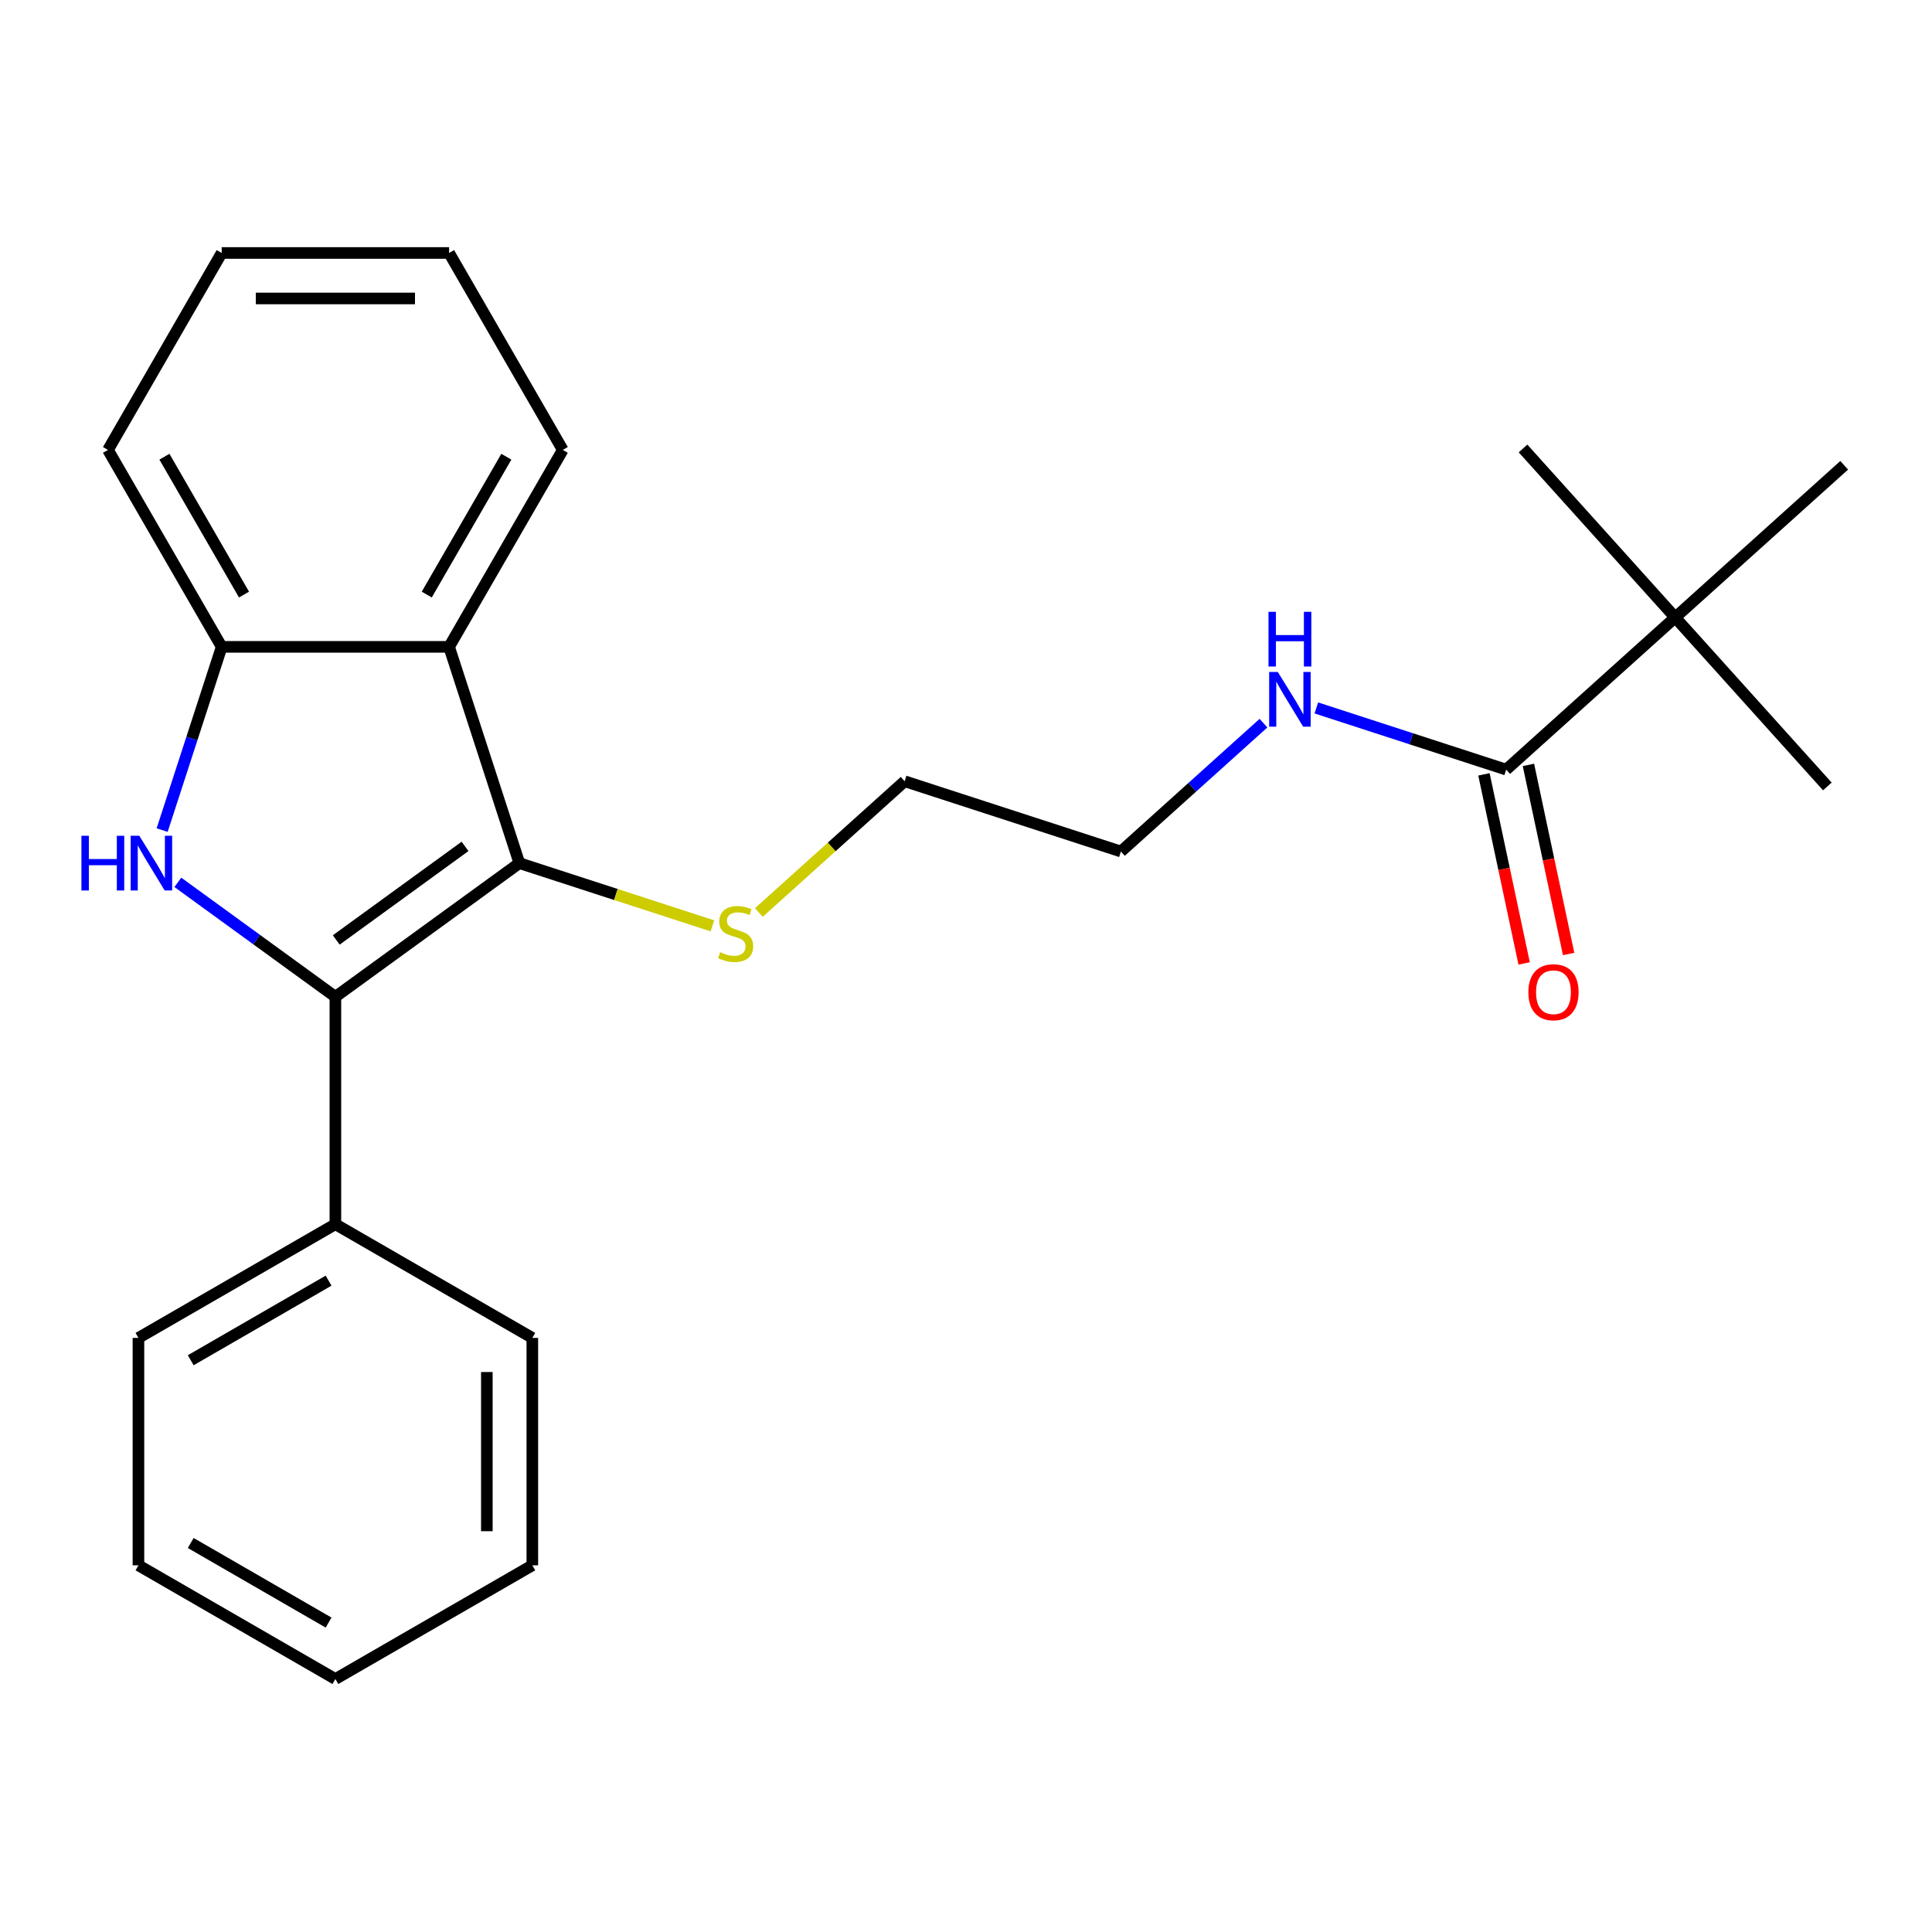 <?xml version='1.0' encoding='iso-8859-1'?>
<svg version='1.1' baseProfile='full'
              xmlns='http://www.w3.org/2000/svg'
                      xmlns:rdkit='http://www.rdkit.org/xml'
                      xmlns:xlink='http://www.w3.org/1999/xlink'
                  xml:space='preserve'
width='1000px' height='1000px' viewBox='0 0 1000 1000'>
<!-- END OF HEADER -->
<rect style='opacity:1.0;fill:#FFFFFF;stroke:none' width='1000' height='1000' x='0' y='0'> </rect>
<path class='bond-0' d='M 173.595,515.943 L 132.823,486.32' style='fill:none;fill-rule:evenodd;stroke:#000000;stroke-width:6px;stroke-linecap:butt;stroke-linejoin:miter;stroke-opacity:1' />
<path class='bond-0' d='M 132.823,486.32 L 92.051,456.698' style='fill:none;fill-rule:evenodd;stroke:#0000FF;stroke-width:6px;stroke-linecap:butt;stroke-linejoin:miter;stroke-opacity:1' />
<path class='bond-1' d='M 173.595,515.943 L 268.821,446.757' style='fill:none;fill-rule:evenodd;stroke:#000000;stroke-width:6px;stroke-linecap:butt;stroke-linejoin:miter;stroke-opacity:1' />
<path class='bond-1' d='M 174.041,486.52 L 240.7,438.09' style='fill:none;fill-rule:evenodd;stroke:#000000;stroke-width:6px;stroke-linecap:butt;stroke-linejoin:miter;stroke-opacity:1' />
<path class='bond-6' d='M 173.595,515.943 L 173.595,633.649' style='fill:none;fill-rule:evenodd;stroke:#000000;stroke-width:6px;stroke-linecap:butt;stroke-linejoin:miter;stroke-opacity:1' />
<path class='bond-3' d='M 83.926,429.654 L 99.334,382.233' style='fill:none;fill-rule:evenodd;stroke:#0000FF;stroke-width:6px;stroke-linecap:butt;stroke-linejoin:miter;stroke-opacity:1' />
<path class='bond-3' d='M 99.334,382.233 L 114.742,334.812' style='fill:none;fill-rule:evenodd;stroke:#000000;stroke-width:6px;stroke-linecap:butt;stroke-linejoin:miter;stroke-opacity:1' />
<path class='bond-2' d='M 268.821,446.757 L 232.448,334.812' style='fill:none;fill-rule:evenodd;stroke:#000000;stroke-width:6px;stroke-linecap:butt;stroke-linejoin:miter;stroke-opacity:1' />
<path class='bond-7' d='M 268.821,446.757 L 318.782,462.99' style='fill:none;fill-rule:evenodd;stroke:#000000;stroke-width:6px;stroke-linecap:butt;stroke-linejoin:miter;stroke-opacity:1' />
<path class='bond-7' d='M 318.782,462.99 L 368.743,479.224' style='fill:none;fill-rule:evenodd;stroke:#CCCC00;stroke-width:6px;stroke-linecap:butt;stroke-linejoin:miter;stroke-opacity:1' />
<path class='bond-10' d='M 232.448,334.812 L 291.301,232.876' style='fill:none;fill-rule:evenodd;stroke:#000000;stroke-width:6px;stroke-linecap:butt;stroke-linejoin:miter;stroke-opacity:1' />
<path class='bond-10' d='M 220.888,307.751 L 262.085,236.396' style='fill:none;fill-rule:evenodd;stroke:#000000;stroke-width:6px;stroke-linecap:butt;stroke-linejoin:miter;stroke-opacity:1' />
<path class='bond-24' d='M 232.448,334.812 L 114.742,334.812' style='fill:none;fill-rule:evenodd;stroke:#000000;stroke-width:6px;stroke-linecap:butt;stroke-linejoin:miter;stroke-opacity:1' />
<path class='bond-11' d='M 114.742,334.812 L 55.889,232.876' style='fill:none;fill-rule:evenodd;stroke:#000000;stroke-width:6px;stroke-linecap:butt;stroke-linejoin:miter;stroke-opacity:1' />
<path class='bond-11' d='M 126.301,307.751 L 85.104,236.396' style='fill:none;fill-rule:evenodd;stroke:#000000;stroke-width:6px;stroke-linecap:butt;stroke-linejoin:miter;stroke-opacity:1' />
<path class='bond-4' d='M 779.6,398.355 L 730.469,382.392' style='fill:none;fill-rule:evenodd;stroke:#000000;stroke-width:6px;stroke-linecap:butt;stroke-linejoin:miter;stroke-opacity:1' />
<path class='bond-4' d='M 730.469,382.392 L 681.338,366.428' style='fill:none;fill-rule:evenodd;stroke:#0000FF;stroke-width:6px;stroke-linecap:butt;stroke-linejoin:miter;stroke-opacity:1' />
<path class='bond-5' d='M 779.6,398.355 L 867.073,319.595' style='fill:none;fill-rule:evenodd;stroke:#000000;stroke-width:6px;stroke-linecap:butt;stroke-linejoin:miter;stroke-opacity:1' />
<path class='bond-8' d='M 768.087,400.802 L 778.489,449.738' style='fill:none;fill-rule:evenodd;stroke:#000000;stroke-width:6px;stroke-linecap:butt;stroke-linejoin:miter;stroke-opacity:1' />
<path class='bond-8' d='M 778.489,449.738 L 788.89,498.673' style='fill:none;fill-rule:evenodd;stroke:#FF0000;stroke-width:6px;stroke-linecap:butt;stroke-linejoin:miter;stroke-opacity:1' />
<path class='bond-8' d='M 791.114,395.908 L 801.515,444.843' style='fill:none;fill-rule:evenodd;stroke:#000000;stroke-width:6px;stroke-linecap:butt;stroke-linejoin:miter;stroke-opacity:1' />
<path class='bond-8' d='M 801.515,444.843 L 811.917,493.779' style='fill:none;fill-rule:evenodd;stroke:#FF0000;stroke-width:6px;stroke-linecap:butt;stroke-linejoin:miter;stroke-opacity:1' />
<path class='bond-12' d='M 867.073,319.595 L 945.834,407.067' style='fill:none;fill-rule:evenodd;stroke:#000000;stroke-width:6px;stroke-linecap:butt;stroke-linejoin:miter;stroke-opacity:1' />
<path class='bond-13' d='M 867.073,319.595 L 788.312,232.122' style='fill:none;fill-rule:evenodd;stroke:#000000;stroke-width:6px;stroke-linecap:butt;stroke-linejoin:miter;stroke-opacity:1' />
<path class='bond-14' d='M 867.073,319.595 L 954.545,240.834' style='fill:none;fill-rule:evenodd;stroke:#000000;stroke-width:6px;stroke-linecap:butt;stroke-linejoin:miter;stroke-opacity:1' />
<path class='bond-15' d='M 173.595,633.649 L 71.658,692.502' style='fill:none;fill-rule:evenodd;stroke:#000000;stroke-width:6px;stroke-linecap:butt;stroke-linejoin:miter;stroke-opacity:1' />
<path class='bond-15' d='M 170.075,662.864 L 98.719,704.061' style='fill:none;fill-rule:evenodd;stroke:#000000;stroke-width:6px;stroke-linecap:butt;stroke-linejoin:miter;stroke-opacity:1' />
<path class='bond-16' d='M 173.595,633.649 L 275.531,692.502' style='fill:none;fill-rule:evenodd;stroke:#000000;stroke-width:6px;stroke-linecap:butt;stroke-linejoin:miter;stroke-opacity:1' />
<path class='bond-17' d='M 392.788,472.305 L 430.513,438.337' style='fill:none;fill-rule:evenodd;stroke:#CCCC00;stroke-width:6px;stroke-linecap:butt;stroke-linejoin:miter;stroke-opacity:1' />
<path class='bond-17' d='M 430.513,438.337 L 468.238,404.37' style='fill:none;fill-rule:evenodd;stroke:#000000;stroke-width:6px;stroke-linecap:butt;stroke-linejoin:miter;stroke-opacity:1' />
<path class='bond-9' d='M 653.973,374.302 L 617.078,407.522' style='fill:none;fill-rule:evenodd;stroke:#0000FF;stroke-width:6px;stroke-linecap:butt;stroke-linejoin:miter;stroke-opacity:1' />
<path class='bond-9' d='M 617.078,407.522 L 580.183,440.743' style='fill:none;fill-rule:evenodd;stroke:#000000;stroke-width:6px;stroke-linecap:butt;stroke-linejoin:miter;stroke-opacity:1' />
<path class='bond-19' d='M 291.301,232.876 L 232.448,130.94' style='fill:none;fill-rule:evenodd;stroke:#000000;stroke-width:6px;stroke-linecap:butt;stroke-linejoin:miter;stroke-opacity:1' />
<path class='bond-20' d='M 55.889,232.876 L 114.742,130.94' style='fill:none;fill-rule:evenodd;stroke:#000000;stroke-width:6px;stroke-linecap:butt;stroke-linejoin:miter;stroke-opacity:1' />
<path class='bond-21' d='M 71.658,692.502 L 71.658,810.207' style='fill:none;fill-rule:evenodd;stroke:#000000;stroke-width:6px;stroke-linecap:butt;stroke-linejoin:miter;stroke-opacity:1' />
<path class='bond-22' d='M 275.531,692.502 L 275.531,810.207' style='fill:none;fill-rule:evenodd;stroke:#000000;stroke-width:6px;stroke-linecap:butt;stroke-linejoin:miter;stroke-opacity:1' />
<path class='bond-22' d='M 251.99,710.157 L 251.99,792.552' style='fill:none;fill-rule:evenodd;stroke:#000000;stroke-width:6px;stroke-linecap:butt;stroke-linejoin:miter;stroke-opacity:1' />
<path class='bond-18' d='M 468.238,404.37 L 580.183,440.743' style='fill:none;fill-rule:evenodd;stroke:#000000;stroke-width:6px;stroke-linecap:butt;stroke-linejoin:miter;stroke-opacity:1' />
<path class='bond-26' d='M 232.448,130.94 L 114.742,130.94' style='fill:none;fill-rule:evenodd;stroke:#000000;stroke-width:6px;stroke-linecap:butt;stroke-linejoin:miter;stroke-opacity:1' />
<path class='bond-26' d='M 214.792,154.481 L 132.398,154.481' style='fill:none;fill-rule:evenodd;stroke:#000000;stroke-width:6px;stroke-linecap:butt;stroke-linejoin:miter;stroke-opacity:1' />
<path class='bond-25' d='M 71.658,810.207 L 173.595,869.06' style='fill:none;fill-rule:evenodd;stroke:#000000;stroke-width:6px;stroke-linecap:butt;stroke-linejoin:miter;stroke-opacity:1' />
<path class='bond-25' d='M 98.719,798.648 L 170.075,839.845' style='fill:none;fill-rule:evenodd;stroke:#000000;stroke-width:6px;stroke-linecap:butt;stroke-linejoin:miter;stroke-opacity:1' />
<path class='bond-23' d='M 275.531,810.207 L 173.595,869.06' style='fill:none;fill-rule:evenodd;stroke:#000000;stroke-width:6px;stroke-linecap:butt;stroke-linejoin:miter;stroke-opacity:1' />
<path  class='atom-1' d='M 42.149 432.597
L 45.989 432.597
L 45.989 444.637
L 60.469 444.637
L 60.469 432.597
L 64.309 432.597
L 64.309 460.917
L 60.469 460.917
L 60.469 447.837
L 45.989 447.837
L 45.989 460.917
L 42.149 460.917
L 42.149 432.597
' fill='#0000FF'/>
<path  class='atom-1' d='M 72.109 432.597
L 81.389 447.597
Q 82.309 449.077, 83.789 451.757
Q 85.269 454.437, 85.349 454.597
L 85.349 432.597
L 89.109 432.597
L 89.109 460.917
L 85.229 460.917
L 75.269 444.517
Q 74.109 442.597, 72.869 440.397
Q 71.669 438.197, 71.309 437.517
L 71.309 460.917
L 67.629 460.917
L 67.629 432.597
L 72.109 432.597
' fill='#0000FF'/>
<path  class='atom-8' d='M 372.766 492.85
Q 373.086 492.97, 374.406 493.53
Q 375.726 494.09, 377.166 494.45
Q 378.646 494.77, 380.086 494.77
Q 382.766 494.77, 384.326 493.49
Q 385.886 492.17, 385.886 489.89
Q 385.886 488.33, 385.086 487.37
Q 384.326 486.41, 383.126 485.89
Q 381.926 485.37, 379.926 484.77
Q 377.406 484.01, 375.886 483.29
Q 374.406 482.57, 373.326 481.05
Q 372.286 479.53, 372.286 476.97
Q 372.286 473.41, 374.686 471.21
Q 377.126 469.01, 381.926 469.01
Q 385.206 469.01, 388.926 470.57
L 388.006 473.65
Q 384.606 472.25, 382.046 472.25
Q 379.286 472.25, 377.766 473.41
Q 376.246 474.53, 376.286 476.49
Q 376.286 478.01, 377.046 478.93
Q 377.846 479.85, 378.966 480.37
Q 380.126 480.89, 382.046 481.49
Q 384.606 482.29, 386.126 483.09
Q 387.646 483.89, 388.726 485.53
Q 389.846 487.13, 389.846 489.89
Q 389.846 493.81, 387.206 495.93
Q 384.606 498.01, 380.246 498.01
Q 377.726 498.01, 375.806 497.45
Q 373.926 496.93, 371.686 496.01
L 372.766 492.85
' fill='#CCCC00'/>
<path  class='atom-9' d='M 791.073 513.569
Q 791.073 506.769, 794.433 502.969
Q 797.793 499.169, 804.073 499.169
Q 810.353 499.169, 813.713 502.969
Q 817.073 506.769, 817.073 513.569
Q 817.073 520.449, 813.673 524.369
Q 810.273 528.249, 804.073 528.249
Q 797.833 528.249, 794.433 524.369
Q 791.073 520.489, 791.073 513.569
M 804.073 525.049
Q 808.393 525.049, 810.713 522.169
Q 813.073 519.249, 813.073 513.569
Q 813.073 508.009, 810.713 505.209
Q 808.393 502.369, 804.073 502.369
Q 799.753 502.369, 797.393 505.169
Q 795.073 507.969, 795.073 513.569
Q 795.073 519.289, 797.393 522.169
Q 799.753 525.049, 804.073 525.049
' fill='#FF0000'/>
<path  class='atom-10' d='M 661.396 347.822
L 670.676 362.822
Q 671.596 364.302, 673.076 366.982
Q 674.556 369.662, 674.636 369.822
L 674.636 347.822
L 678.396 347.822
L 678.396 376.142
L 674.516 376.142
L 664.556 359.742
Q 663.396 357.822, 662.156 355.622
Q 660.956 353.422, 660.596 352.742
L 660.596 376.142
L 656.916 376.142
L 656.916 347.822
L 661.396 347.822
' fill='#0000FF'/>
<path  class='atom-10' d='M 656.576 316.67
L 660.416 316.67
L 660.416 328.71
L 674.896 328.71
L 674.896 316.67
L 678.736 316.67
L 678.736 344.99
L 674.896 344.99
L 674.896 331.91
L 660.416 331.91
L 660.416 344.99
L 656.576 344.99
L 656.576 316.67
' fill='#0000FF'/>
</svg>
